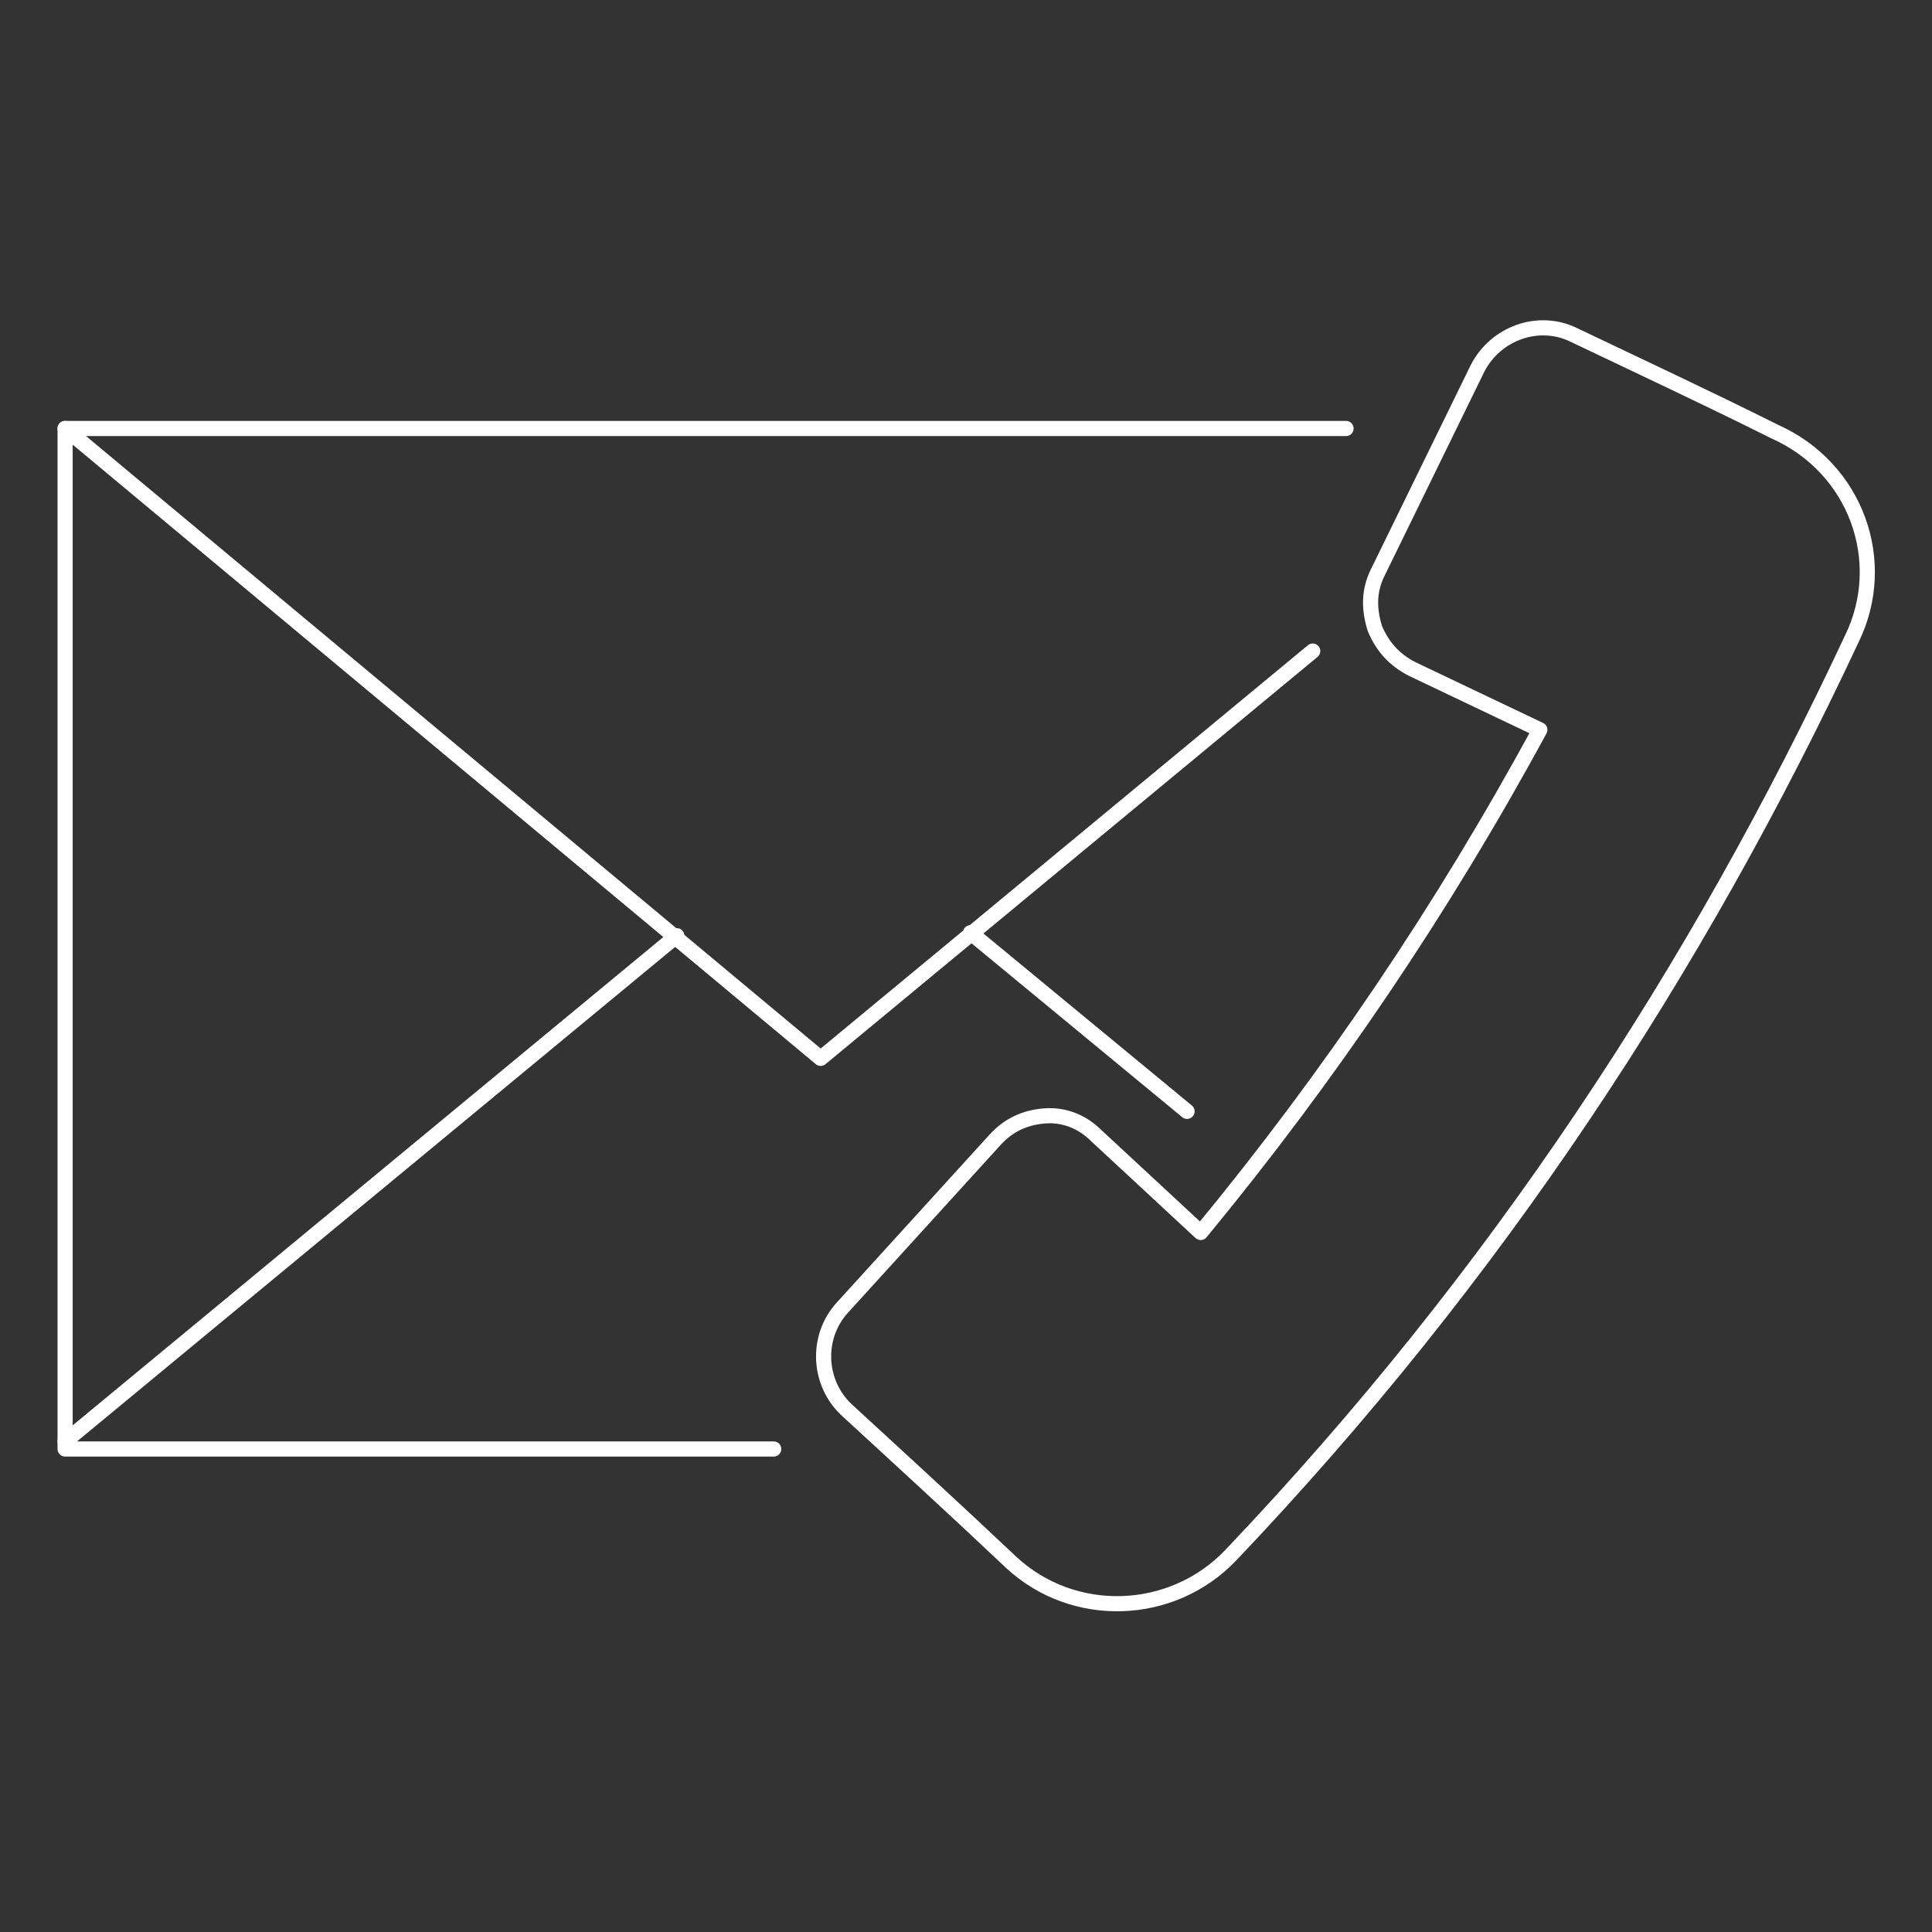 <?xml version="1.0" encoding="utf-8"?>
<!-- Generator: Adobe Illustrator 28.1.0, SVG Export Plug-In . SVG Version: 6.00 Build 0)  -->
<svg version="1.1" id="Layer_1" xmlns="http://www.w3.org/2000/svg" xmlns:xlink="http://www.w3.org/1999/xlink" x="0px" y="0px"
	 viewBox="0 0 127.6 127.6" style="enable-background:new 0 0 127.6 127.6;" xml:space="preserve">
<rect x="0" y="0" width="127.6" height="127.6" fill="#333333" stroke="none"/>
<style type="text/css">
	.st0{fill:none;stroke:#FFFFFF;stroke-linecap:round;stroke-linejoin:round;stroke-miterlimit:10;}
</style>
<g>
	<path class="st0" d="M122.3,42.2C112.1,64,98.8,84.3,81.3,102.7c-3.9,4.1-10.4,4.3-14.5,0.5c-3.6-3.4-7.2-6.7-10.9-10.1
		c-1.9-1.8-2-4.8-0.3-6.7l10.1-11.1c0.9-1,2-1.5,3.3-1.6c1.3-0.1,2.5,0.4,3.4,1.3l6.9,6.4c8.5-10.3,16-21.4,22.4-33.2l-8.4-4
		c-1.2-0.6-2-1.5-2.5-2.7c-0.4-1.3-0.4-2.5,0.2-3.7l6.6-13.5c1.2-2.3,4-3.3,6.3-2.2c4.4,2.1,8.9,4.2,13.3,6.4
		C122.6,30.9,124.8,37.1,122.3,42.2z"/>
	<g>
		<polyline class="st0" points="88.9,28.3 4.3,28.3 4.3,66.9 4.3,95.7 51.1,95.7 		"/>
		<polyline class="st0" points="4.3,28.3 54.2,69.9 86.7,43 		"/>
		<line class="st0" x1="44.7" y1="61.8" x2="4.3" y2="95.2"/>
		<line class="st0" x1="78.4" y1="73.4" x2="64.1" y2="61.6"/>
	</g>
</g>
</svg>
